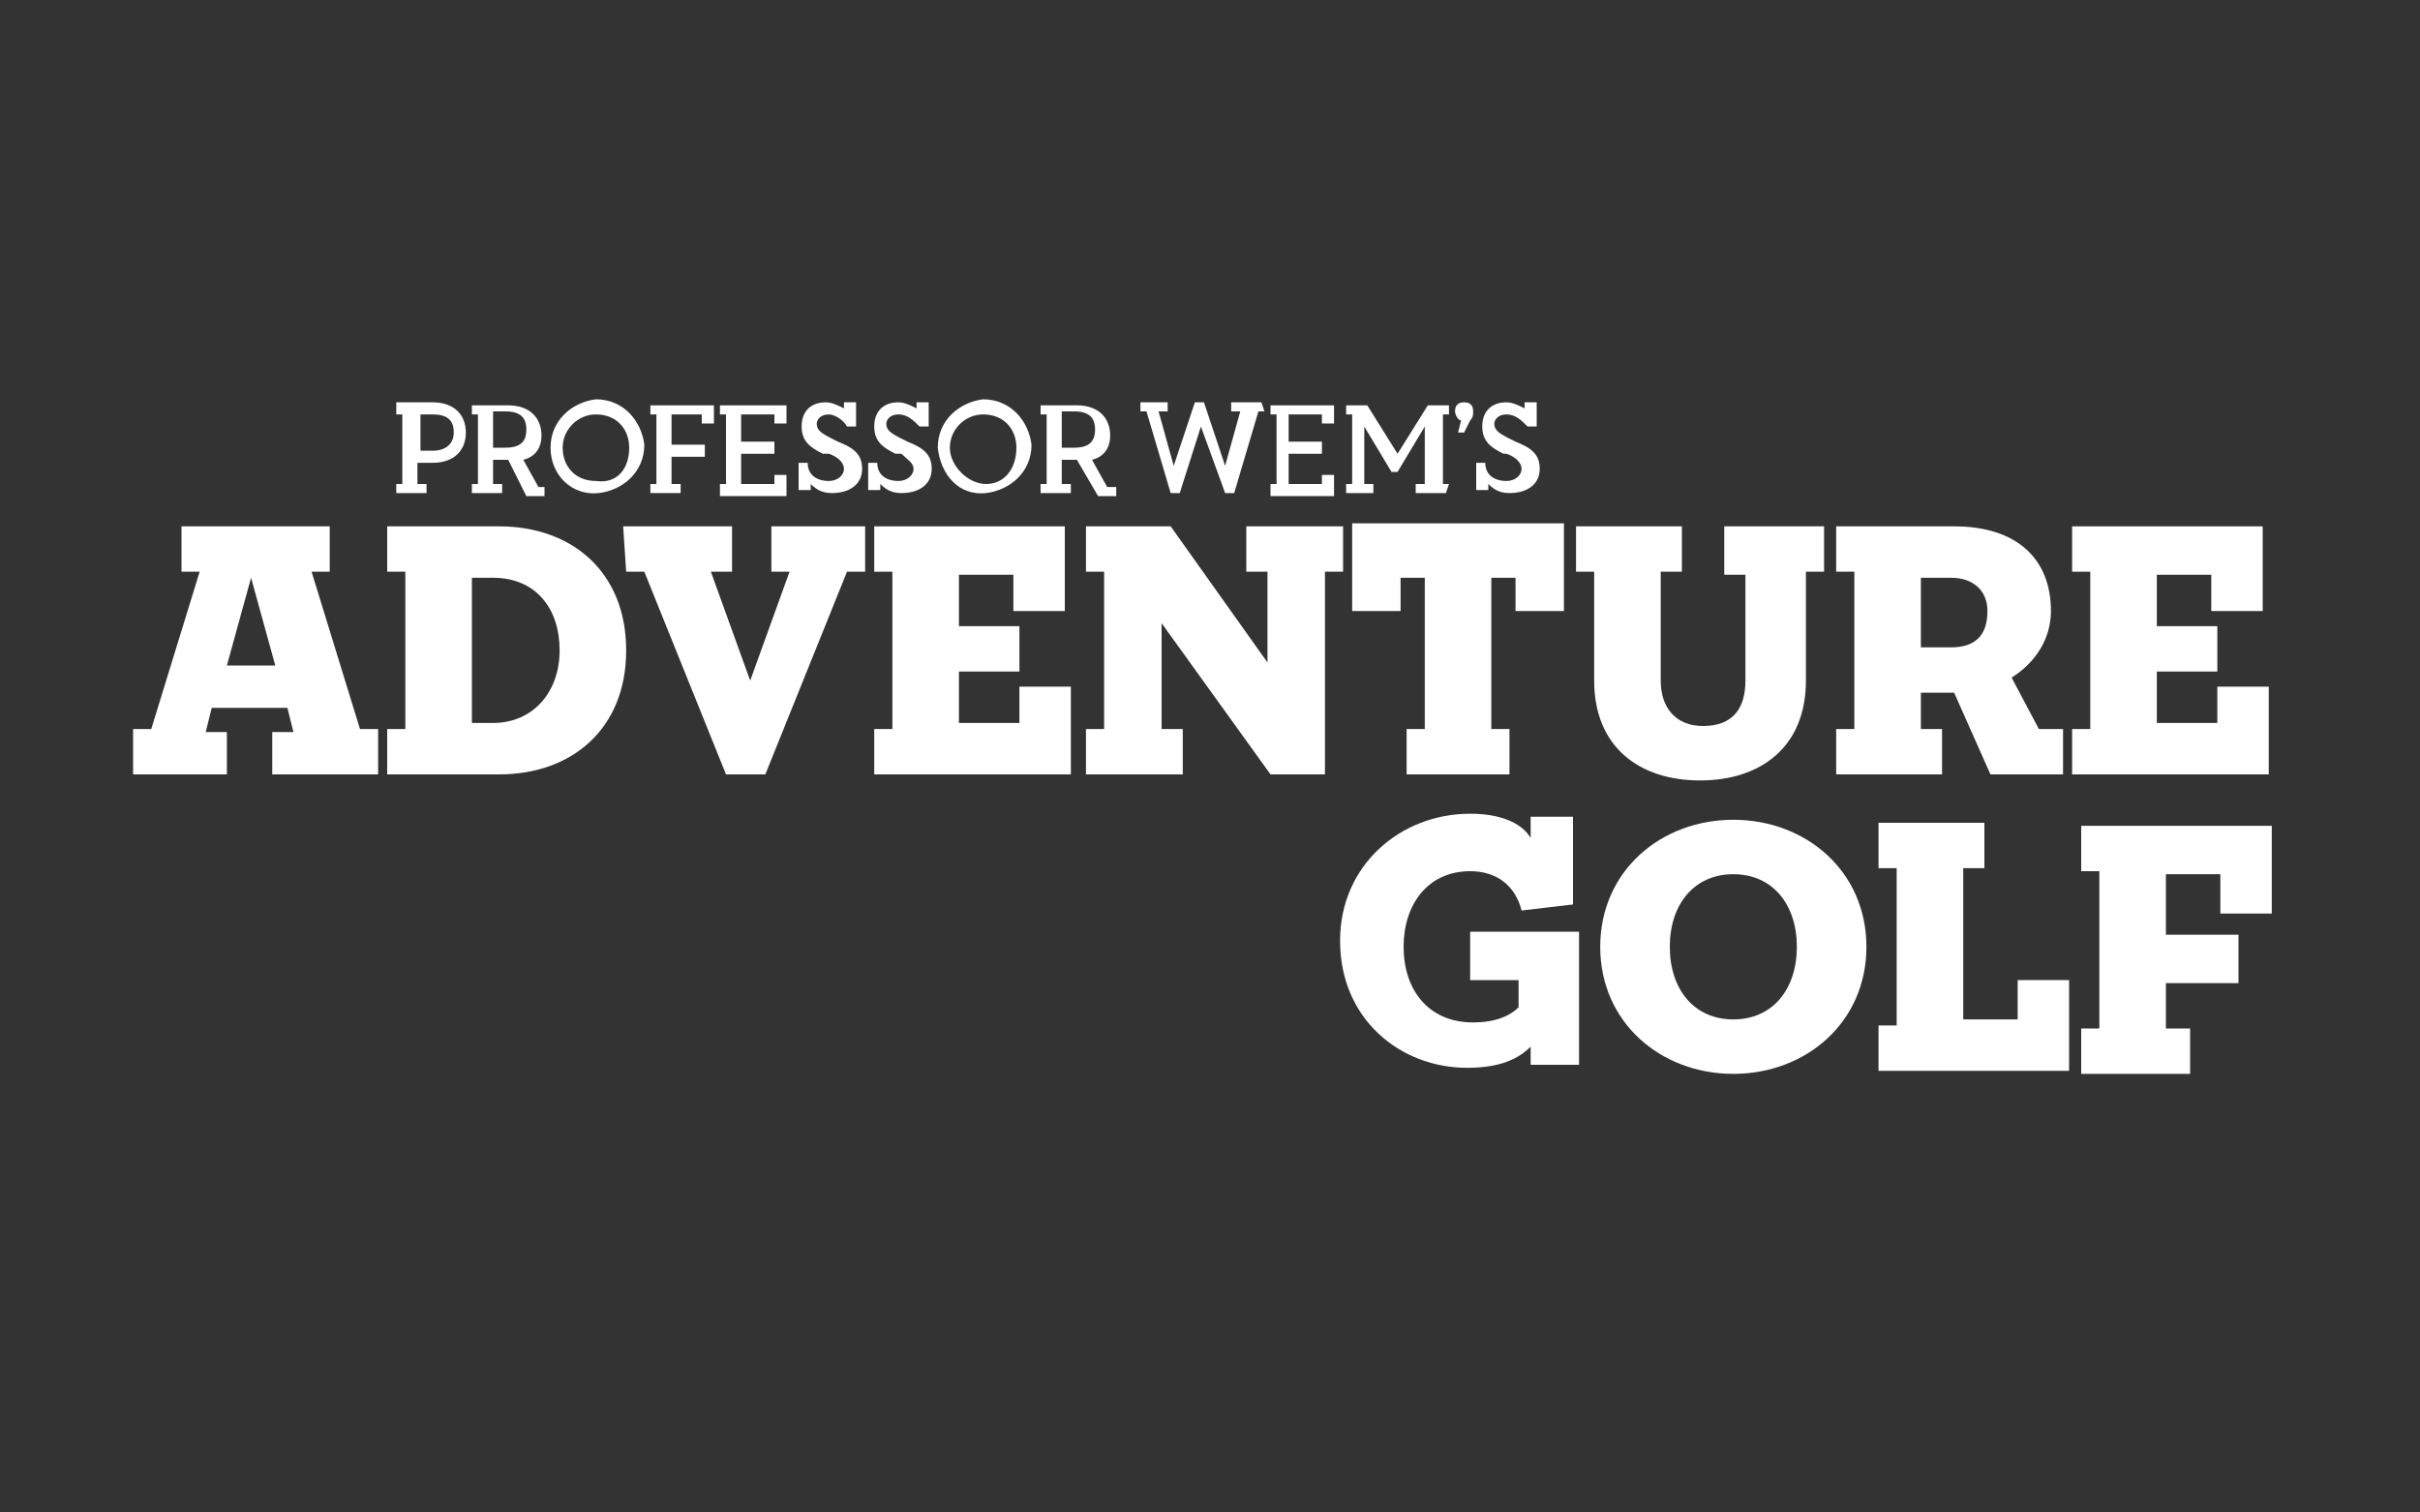 <?xml version="1.0" encoding="utf-8"?>
<!-- Generator: Adobe Illustrator 18.1.1, SVG Export Plug-In . SVG Version: 6.00 Build 0)  -->
<svg version="1.1" id="Layer_1" xmlns="http://www.w3.org/2000/svg" xmlns:xlink="http://www.w3.org/1999/xlink" x="0px" y="0px"
	 viewBox="0 0 80 50" enable-background="new 0 0 80 50" xml:space="preserve">
<rect x="0" y="0" width="80" height="50" fill="#333333" stroke="none"/>
<title>AttractionLogos</title>
<path fill="#FFFFFF" d="M13.1,13.3h1.2c0.7,0,1.1,0.4,1.1,1c0,0.6-0.4,1-1.1,1h-0.5V16h0.3v0.3h-1V16h0.2v-2.3h-0.2V13.3z
	 M14.3,14.9c0.4,0,0.7-0.2,0.7-0.6c0-0.4-0.2-0.6-0.7-0.6h-0.4v1.2L14.3,14.9z"/>
<path fill="#FFFFFF" d="M16.8,15.2h-0.5V16h0.3v0.3h-1V16h0.2v-2.3h-0.2v-0.3h1.2c0.7,0,1.1,0.4,1.1,1c0,0.4-0.2,0.7-0.6,0.8
	l0.5,0.9H18v0.3h-0.6L16.8,15.2z M16.7,14.8c0.5,0,0.7-0.2,0.7-0.6c0-0.4-0.2-0.6-0.7-0.6h-0.4v1.2H16.7z"/>
<path fill="#FFFFFF" d="M18.2,14.8c0-0.9,0.7-1.5,1.5-1.6c0.9,0,1.5,0.7,1.6,1.5c0,0.9-0.7,1.5-1.5,1.6c0,0,0,0,0,0
	C18.9,16.4,18.2,15.7,18.2,14.8C18.2,14.9,18.2,14.8,18.2,14.8z M20.8,14.8c0-0.6-0.4-1.1-1.1-1.1c-0.6,0-1.1,0.5-1.1,1.1
	c0,0.6,0.4,1.1,1.1,1.1C20.4,16,20.8,15.5,20.8,14.8L20.8,14.8z"/>
<path fill="#FFFFFF" d="M23.3,13.7h-1.1v1h1.1v0.4h-1.1V16h0.3v0.3h-1V16h0.2v-2.3h-0.2v-0.3h2.1V14h-0.4V13.7z"/>
<path fill="#FFFFFF" d="M25.6,13.7h-1.1v0.9h1.1V15h-1.1v1h1.1v-0.3h0.4v0.7h-2.2V16h0.2v-2.3h-0.2v-0.3H26V14h-0.4V13.7z"/>
<path fill="#FFFFFF" d="M27.4,13.7c-0.3,0-0.4,0.2-0.4,0.3c0,0.2,0.1,0.3,0.5,0.5l0.2,0.1c0.5,0.2,0.8,0.4,0.8,0.9
	c0,0.5-0.4,0.8-1,0.8c-0.3,0-0.5-0.1-0.7-0.3v0.2h-0.4v-0.9h0.3c0,0.4,0.3,0.6,0.7,0.6c0.3,0,0.5-0.2,0.5-0.4s-0.2-0.4-0.5-0.5
	L27.2,15c-0.4-0.2-0.7-0.4-0.7-0.9c0-0.5,0.3-0.8,0.8-0.8c0.2,0,0.4,0.1,0.6,0.2v-0.2h0.4v0.8h-0.3C27.9,13.9,27.6,13.7,27.4,13.7z"
	/>
<path fill="#FFFFFF" d="M29.7,13.7c-0.3,0-0.4,0.2-0.4,0.3c0,0.2,0.1,0.3,0.5,0.5l0.2,0.1c0.5,0.2,0.8,0.4,0.8,0.9
	c0,0.5-0.4,0.8-1,0.8c-0.3,0-0.5-0.1-0.7-0.3v0.2h-0.4v-0.9H29c0,0.4,0.3,0.6,0.7,0.6c0.3,0,0.5-0.2,0.5-0.4S30,15.2,29.8,15
	L29.6,15c-0.4-0.2-0.7-0.4-0.7-0.9c0-0.5,0.3-0.8,0.8-0.8c0.2,0,0.4,0.1,0.6,0.2v-0.2h0.4v0.8h-0.3C30.2,13.9,30,13.7,29.7,13.7z"/>
<path fill="#FFFFFF" d="M31,14.8c0-0.9,0.7-1.5,1.5-1.6c0.9,0,1.5,0.7,1.6,1.5c0,0.9-0.7,1.5-1.5,1.6c0,0,0,0,0,0
	C31.7,16.4,31.1,15.7,31,14.8C31,14.9,31,14.8,31,14.8z M33.6,14.8c0-0.6-0.4-1.1-1.1-1.1c-0.6,0-1.1,0.5-1.1,1.1S32,16,32.6,16
	C33.2,16,33.6,15.5,33.6,14.8z"/>
<path fill="#FFFFFF" d="M35.6,15.2h-0.5V16h0.3v0.3h-1V16h0.2v-2.3h-0.2v-0.3h1.2c0.7,0,1.1,0.4,1.1,1c0,0.4-0.2,0.7-0.6,0.8
	l0.5,0.9h0.3v0.3h-0.6L35.6,15.2z M35.5,14.8c0.5,0,0.7-0.2,0.7-0.6c0-0.4-0.2-0.6-0.7-0.6h-0.4v1.2H35.5z"/>
<path fill="#FFFFFF" d="M41.8,13.6h-0.2l-0.8,2.7h-0.3l-0.8-2.2L39,16.3h-0.3l-0.8-2.7h-0.2v-0.3h0.9v0.3h-0.3l0.5,1.8l0.7-2.1h0.3
	l0.7,2.1l0.5-1.8h-0.3v-0.3h1L41.8,13.6z"/>
<path fill="#FFFFFF" d="M43.7,13.7h-1.1v0.9h1.1V15h-1.1v1h1.1v-0.3h0.4v0.7H42V16h0.2v-2.3H42v-0.3h2.1V14h-0.4V13.7z"/>
<path fill="#FFFFFF" d="M47.8,16.3h-1V16h0.3v-1.9l-0.9,1.5H46l-0.9-1.5V16h0.3v0.3h-0.9V16h0.2v-2.3h-0.2v-0.3h0.7l1,1.6l1-1.6h0.7
	v0.3h-0.2V16h0.2L47.8,16.3z"/>
<path fill="#FFFFFF" d="M48.3,13.9c-0.1,0-0.2-0.2-0.2-0.3c0-0.2,0.1-0.3,0.3-0.3c0.2,0,0.3,0.1,0.3,0.3c0,0.1,0,0.2-0.1,0.3
	l-0.2,0.4h-0.2L48.3,13.9z"/>
<path fill="#FFFFFF" d="M49.8,13.7c-0.3,0-0.4,0.2-0.4,0.3c0,0.2,0.1,0.3,0.5,0.5l0.2,0.1c0.5,0.2,0.8,0.4,0.8,0.9
	c0,0.5-0.4,0.8-1,0.8c-0.3,0-0.5-0.1-0.7-0.3v0.2h-0.4v-0.9h0.3c0,0.4,0.3,0.6,0.7,0.6c0.3,0,0.5-0.2,0.5-0.4s-0.2-0.4-0.5-0.5
	L49.7,15c-0.4-0.2-0.7-0.4-0.7-0.9c0-0.5,0.3-0.8,0.8-0.8c0.2,0,0.4,0.1,0.6,0.2v-0.2h0.4v0.8h-0.3C50.3,13.9,50.1,13.7,49.8,13.7z"
	/>
<path fill="#FFFFFF" d="M6,17.4h4.9v1.5h-0.6l1.6,5.2h0.6v1.5H9v-1.4h0.7l-0.2-0.8H7l-0.2,0.8h0.7v1.4H4.4v-1.5H5l1.6-5.2H6V17.4z
	 M7.5,22h1.6l-0.8-2.9L7.5,22z"/>
<path fill="#FFFFFF" d="M12.8,17.4h3.7c2.4,0,4.2,1.5,4.2,4.1s-1.8,4.1-4.2,4.1h-3.7v-1.5h0.6v-5.2h-0.6V17.4z M16.3,23.9
	c1.3,0,2.2-1,2.2-2.4s-0.8-2.4-2.2-2.4h-0.7v4.8H16.3z"/>
<path fill="#FFFFFF" d="M20.6,17.4h3.6v1.5h-0.7l1.3,3.6l1.3-3.6h-0.6v-1.5h3.1v1.5h-0.6l-2.7,6.7h-1.3l-2.7-6.7h-0.6L20.6,17.4z"/>
<path fill="#FFFFFF" d="M33.5,19h-1.8v1.7h2v1.5h-2v1.7h2v-1.2h1.7v2.9h-6.5v-1.5h0.6v-5.2h-0.6v-1.5h6.3v2.8h-1.7V19z"/>
<path fill="#FFFFFF" d="M41.2,17.4h3.2v1.5h-0.6v6.7H42l-3.6-5v3.5h0.7v1.5h-3.2v-1.5h0.6v-5.2h-0.6v-1.5h2.8l3.2,4.5v-3h-0.7
	L41.2,17.4z"/>
<path fill="#FFFFFF" d="M50.1,19.1h-0.8v5h0.6v1.5h-3.4v-1.5h0.6v-5h-0.8v1.1h-1.6v-2.9h7v2.9h-1.6V19.1z"/>
<path fill="#FFFFFF" d="M57,17.4h3.3v1.5h-0.6v3.6c0,2.2-1.5,3.3-3.5,3.3c-2,0-3.5-1.1-3.5-3.3v-3.6h-0.6v-1.5h3.5v1.5h-0.7v3.6
	c0,0.9,0.5,1.5,1.4,1.5c1,0,1.4-0.6,1.4-1.5v-3.5H57L57,17.4z"/>
<path fill="#FFFFFF" d="M64.6,22.9h-1.1v1.2h0.7v1.5h-3.5v-1.5h0.6v-5.2h-0.6v-1.5h3.9c2.1,0,3.2,1.1,3.2,2.8c0,0.9-0.5,1.7-1.3,2.2
	l0.9,1.7h0.8v1.5h-2.4L64.6,22.9z M64.5,21.4c0.8,0,1.2-0.4,1.2-1.2c0-0.7-0.5-1.1-1.2-1.1h-1v2.3L64.5,21.4z"/>
<path fill="#FFFFFF" d="M73.1,19h-1.8v1.7h2v1.5h-2v1.7h2v-1.2H75v2.9h-6.5v-1.5h0.6v-5.2h-0.6v-1.5h6.3v2.8h-1.7V19z"/>
<path fill="#FFFFFF" d="M50.3,30.1c-0.2-0.8-0.8-1.3-1.7-1.3c-1.4,0-2.2,1.1-2.2,2.5c0,1.4,0.8,2.5,2.3,2.5c0.7,0,1.2-0.2,1.5-0.5
	v-0.9h-1.6v-1.6h3.6v4.4h-1.6v-0.6c-0.4,0.4-1,0.7-2.1,0.7c-2.2,0-4.2-1.6-4.2-4.2c0-2.5,2-4.2,4.3-4.2c1,0,1.7,0.3,2,0.8v-0.7h1.4
	v2.9L50.3,30.1z"/>
<path fill="#FFFFFF" d="M52.9,31.3c0-2.5,2-4.2,4.4-4.2c2.4,0,4.4,1.7,4.4,4.2s-2,4.2-4.4,4.2C54.9,35.5,52.9,33.8,52.9,31.3z
	 M59.4,31.3c0-1.4-0.8-2.4-2.1-2.4c-1.3,0-2.1,1-2.1,2.4c0,1.4,0.8,2.4,2.1,2.4S59.4,32.7,59.4,31.3z"/>
<path fill="#FFFFFF" d="M62.1,27.2h3.5v1.5h-0.7v5h1.8v-1.3h1.7v3h-6.3v-1.5h0.6v-5.2h-0.6V27.2z"/>
<path fill="#FFFFFF" d="M73.4,28.9h-1.8v2H74v1.6h-2.4v1.5h0.8v1.5h-3.6v-1.5h0.6v-5.2h-0.6v-1.5h6.3v2.9h-1.7V28.9z"/>
</svg>
